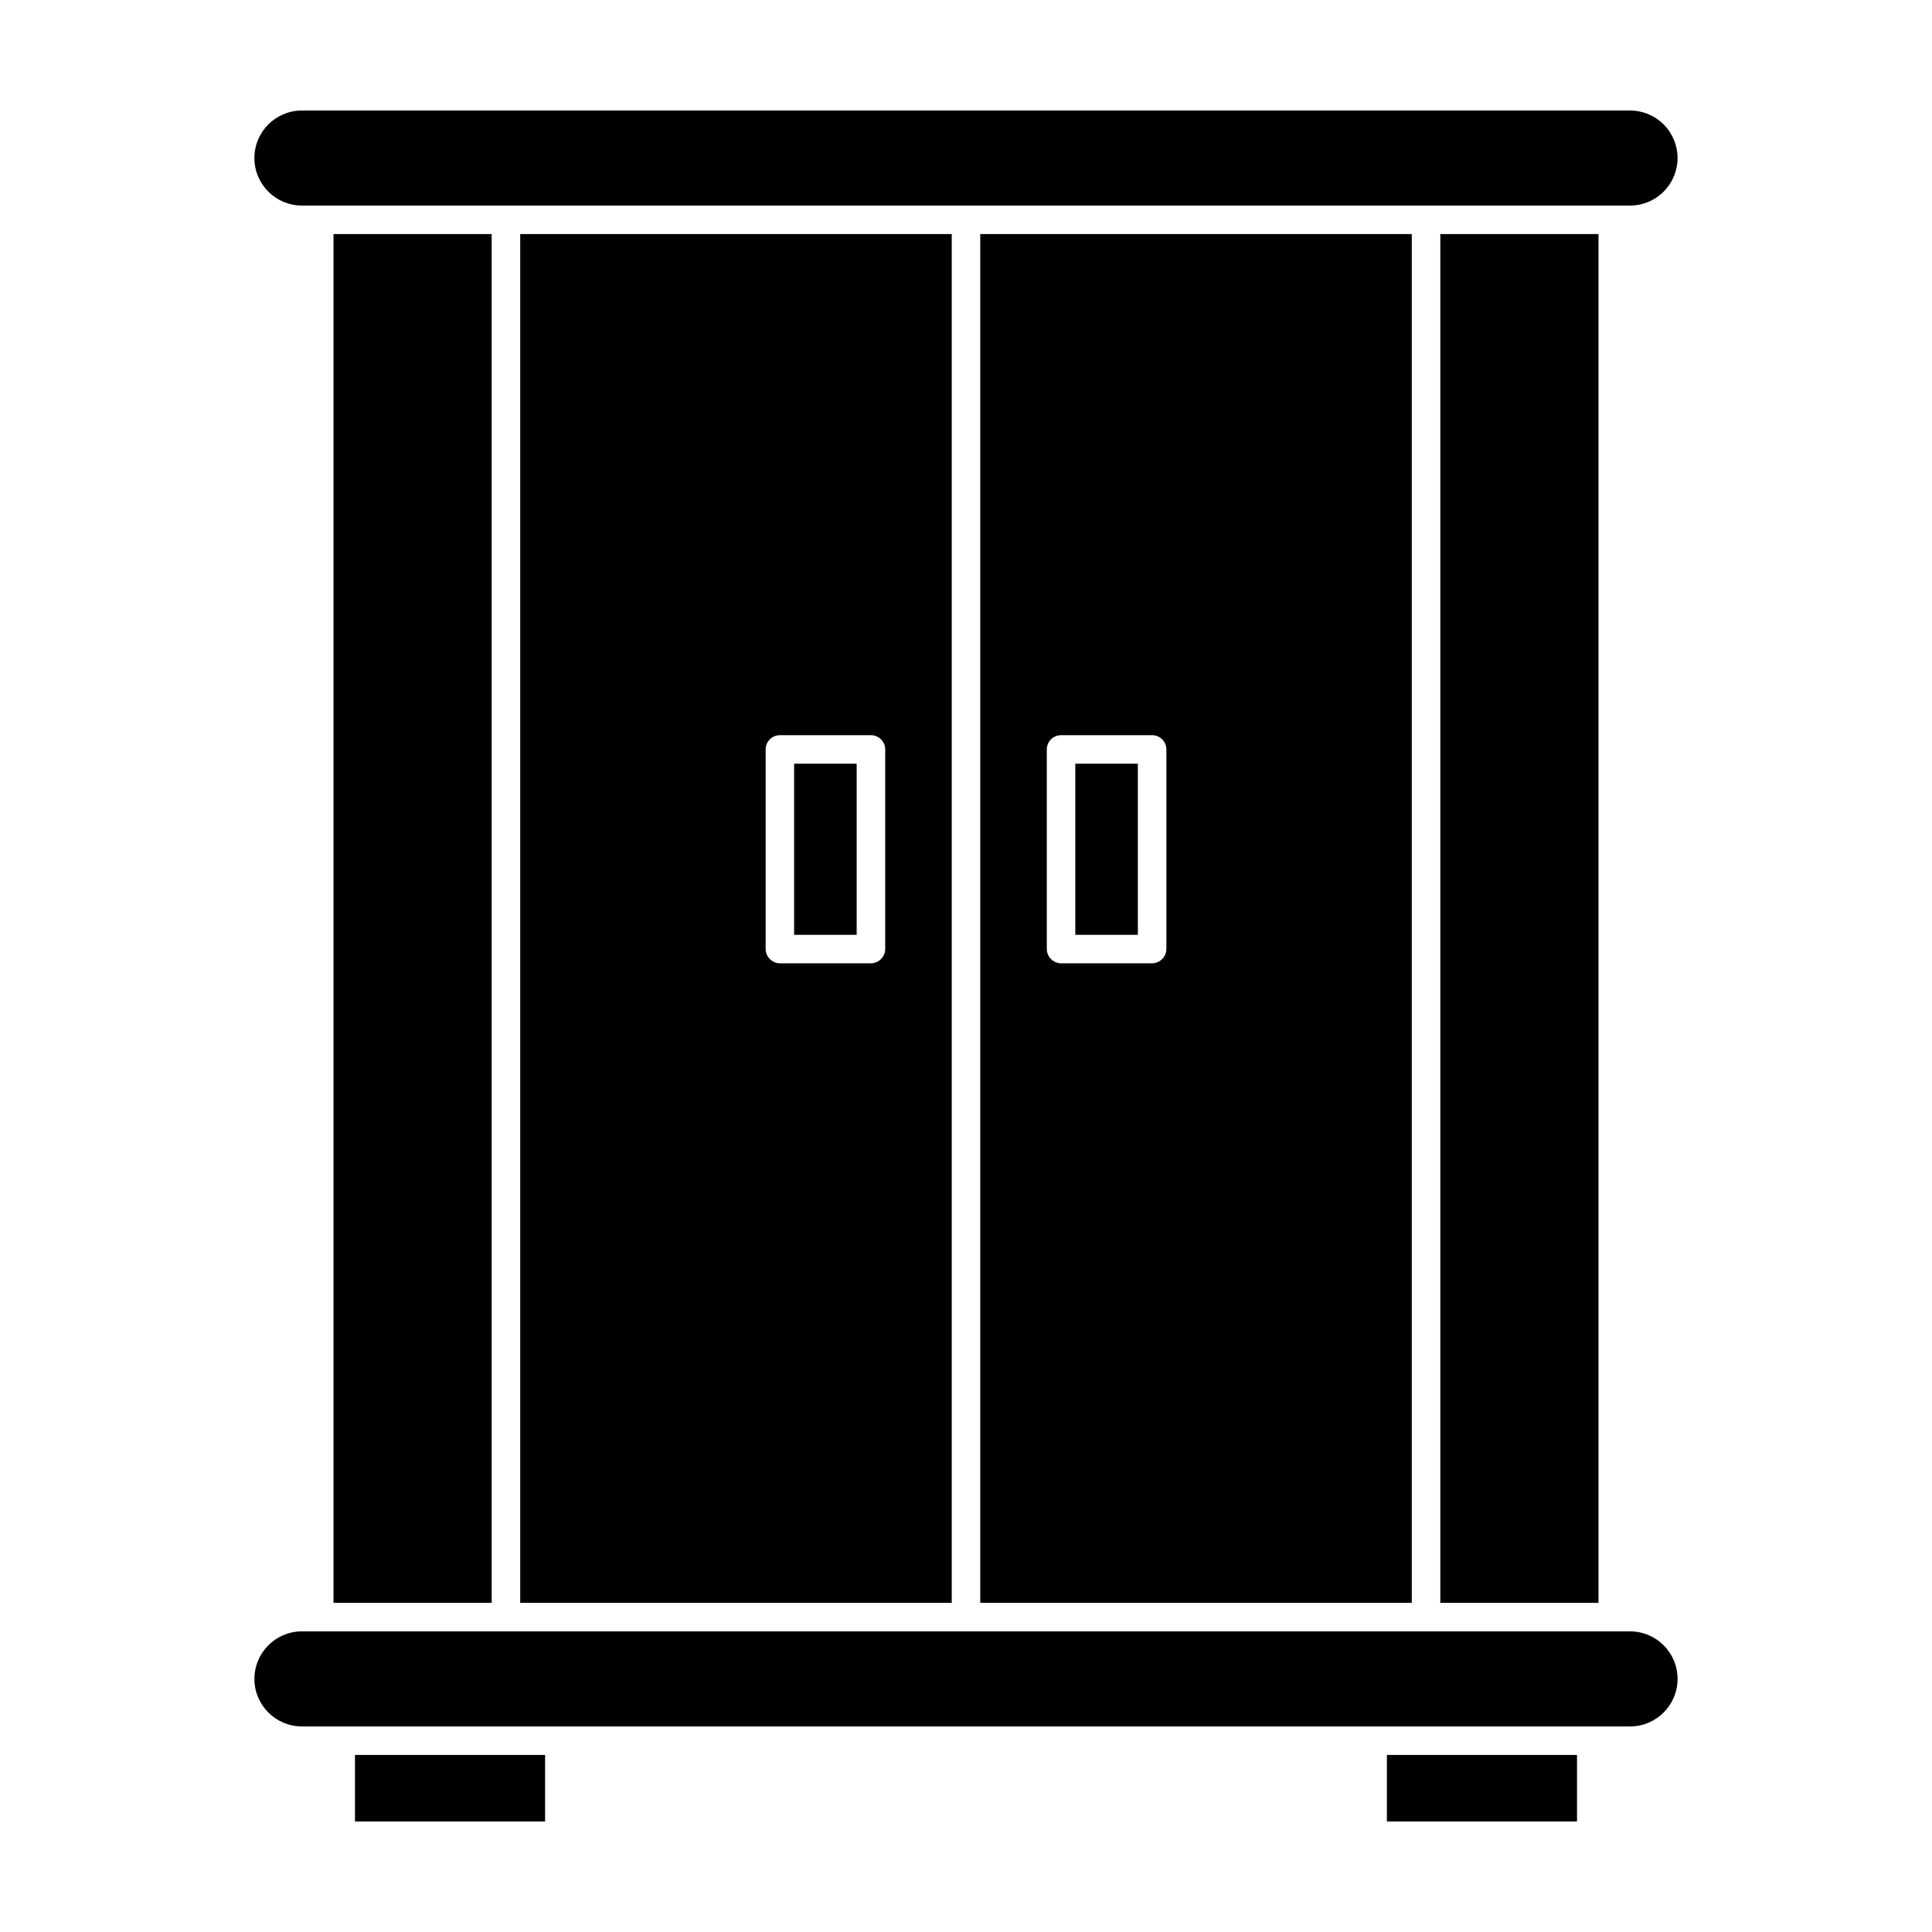 <?xml version="1.0" encoding="UTF-8"?>
<!-- The Best Svg Icon site in the world: iconSvg.co, Visit us! https://iconsvg.co -->
<svg fill="#000000" width="800px" height="800px" version="1.1" viewBox="144 144 512 512" xmlns="http://www.w3.org/2000/svg">
 <g>
  <path d="m281.86 206.03v362.74h114.36v-362.74zm96.73 189.48c-0.027 2.074-1.703 3.75-3.777 3.777h-24.133c-2.074-0.027-3.75-1.703-3.777-3.777v-52.902c0-2.086 1.691-3.777 3.777-3.777h24.133c2.086 0 3.777 1.691 3.777 3.777z"/>
  <path d="m403.78 206.03v362.74h114.36v-362.74zm49.324 189.48c-0.027 2.074-1.703 3.75-3.781 3.777h-24.133c-2.074-0.027-3.75-1.703-3.777-3.777v-52.902c0-2.086 1.691-3.777 3.777-3.777h24.133c2.09 0 3.781 1.691 3.781 3.777z"/>
  <path d="m232.38 206.03h41.918v362.74h-41.918z"/>
  <path d="m525.7 206.03h41.918v362.74h-41.918z"/>
  <path d="m238.07 609.08h50.383v17.633h-50.383z"/>
  <path d="m511.54 609.08h50.383v17.633h-50.383z"/>
  <path d="m354.45 346.39h16.574v45.344h-16.574z"/>
  <path d="m428.97 346.39h16.574v45.344h-16.574z"/>
  <path d="m588.57 185.88c0-3.34-1.328-6.543-3.688-8.906-2.363-2.363-5.566-3.688-8.906-3.688h-351.96c-6.957 0-12.598 5.637-12.598 12.594 0 6.957 5.641 12.598 12.598 12.598h351.96c3.34 0 6.543-1.328 8.906-3.691 2.359-2.363 3.688-5.566 3.688-8.906z"/>
  <path d="m539.4 576.33h-315.38c-6.957 0-12.598 5.641-12.598 12.594 0 6.957 5.641 12.598 12.598 12.598h351.96c6.953 0 12.594-5.641 12.594-12.598 0-6.953-5.641-12.594-12.594-12.594z"/>
 </g>
</svg>